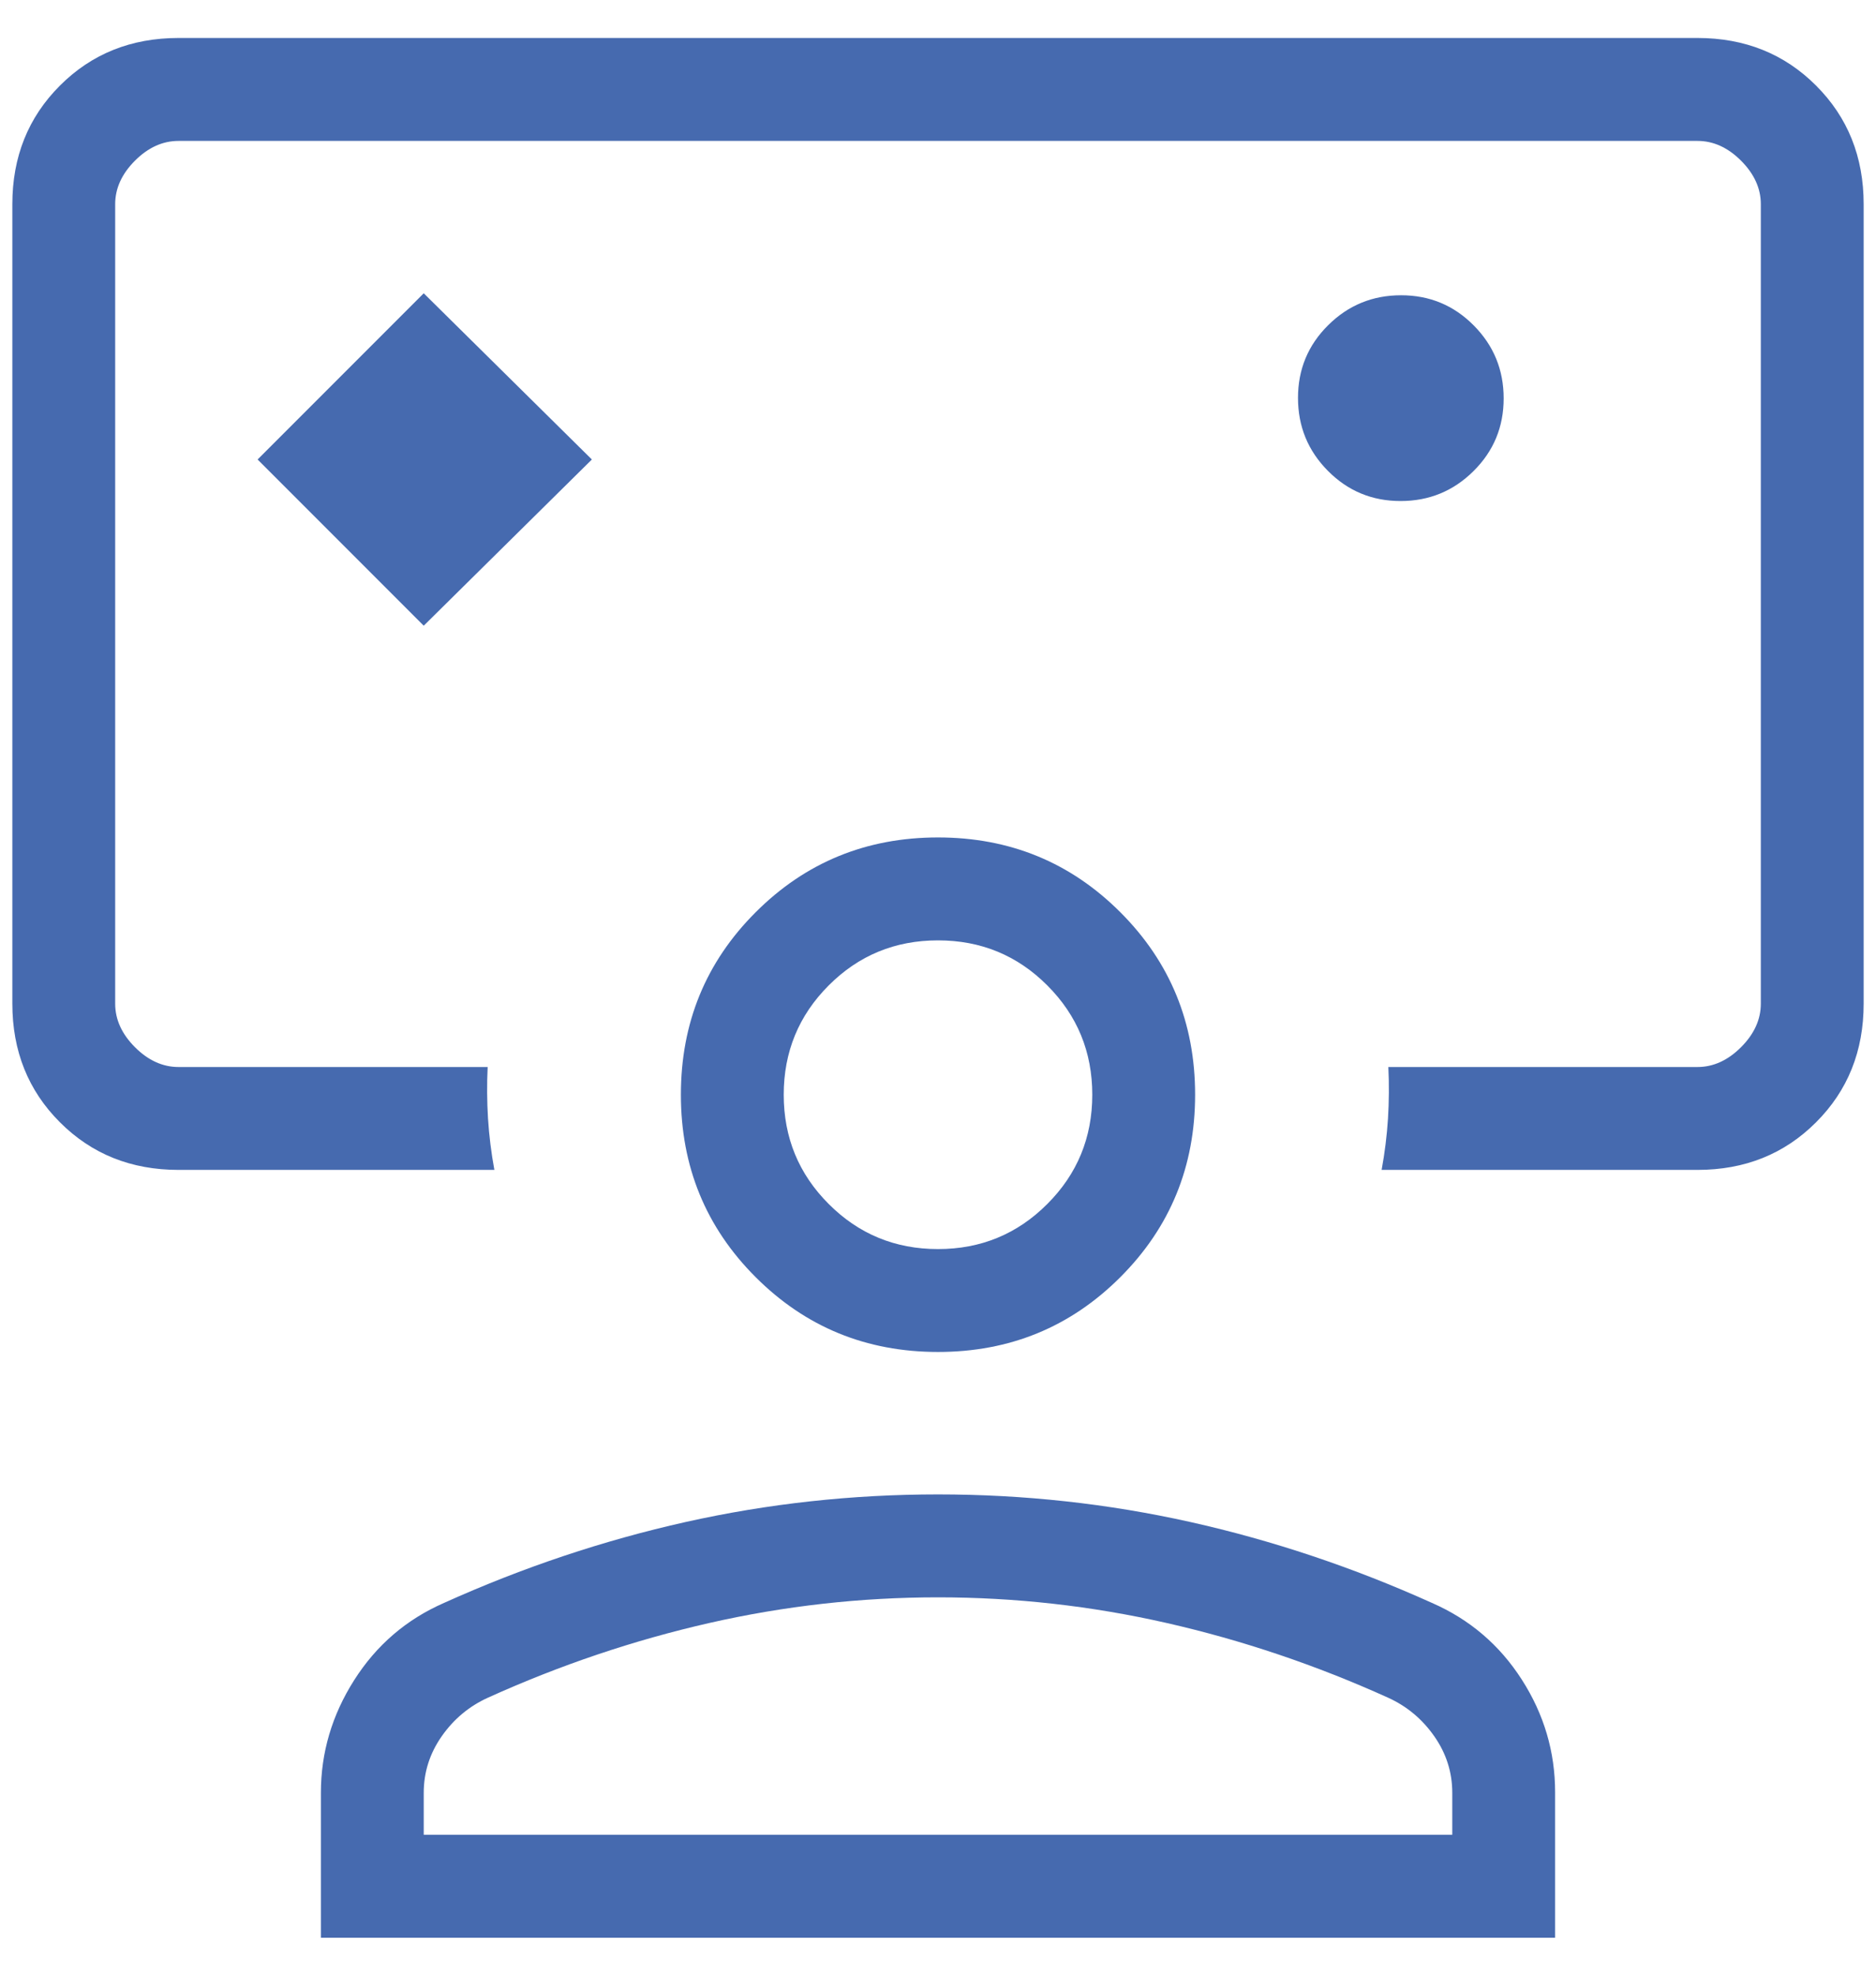 <svg width="38" height="40" viewBox="0 0 38 40" fill="none" xmlns="http://www.w3.org/2000/svg">
<path d="M8.583 12.668L11.989 9.303L8.583 5.938L5.218 9.303L8.583 12.668ZM3.616 23.686C2.657 23.686 1.856 23.365 1.214 22.722C0.571 22.08 0.25 21.279 0.25 20.32V4.134C0.25 3.176 0.571 2.375 1.214 1.733C1.856 1.09 2.657 0.769 3.616 0.769H34.384C35.343 0.769 36.144 1.09 36.786 1.733C37.429 2.375 37.75 3.176 37.75 4.134V20.32C37.75 21.279 37.429 22.08 36.786 22.722C36.144 23.365 35.343 23.686 34.384 23.686H27.986C28.05 23.339 28.093 22.991 28.115 22.644C28.136 22.297 28.139 21.95 28.122 21.603H34.384C34.705 21.603 34.999 21.469 35.266 21.202C35.533 20.935 35.667 20.641 35.667 20.32V4.134C35.667 3.814 35.533 3.52 35.266 3.253C34.999 2.986 34.705 2.853 34.384 2.853H3.616C3.295 2.853 3.001 2.986 2.734 3.253C2.467 3.52 2.333 3.814 2.333 4.134V20.32C2.333 20.641 2.467 20.935 2.734 21.202C3.001 21.469 3.295 21.603 3.616 21.603H9.878C9.861 21.95 9.864 22.297 9.885 22.644C9.907 22.991 9.95 23.339 10.014 23.686H3.616ZM28.37 10.144C28.948 10.144 29.44 9.942 29.847 9.538C30.255 9.134 30.458 8.643 30.458 8.066C30.458 7.488 30.256 6.996 29.852 6.589C29.448 6.181 28.957 5.978 28.38 5.978C27.802 5.978 27.31 6.18 26.903 6.584C26.495 6.988 26.292 7.479 26.292 8.056C26.292 8.634 26.494 9.126 26.898 9.533C27.302 9.941 27.793 10.144 28.37 10.144ZM6.5 39.231V36.298C6.5 35.483 6.725 34.722 7.175 34.015C7.625 33.307 8.232 32.786 8.996 32.452C10.591 31.733 12.221 31.188 13.888 30.815C15.555 30.443 17.259 30.256 19 30.256C20.741 30.256 22.445 30.443 24.112 30.815C25.779 31.188 27.409 31.733 29.004 32.452C29.768 32.786 30.375 33.303 30.825 34.005C31.275 34.706 31.5 35.467 31.5 36.285V39.231H6.5ZM8.583 37.147H29.417V36.298C29.417 35.881 29.295 35.499 29.052 35.152C28.809 34.805 28.497 34.544 28.115 34.371C26.656 33.711 25.163 33.208 23.635 32.86C22.108 32.513 20.562 32.34 19 32.34C17.438 32.34 15.892 32.513 14.365 32.86C12.837 33.208 11.344 33.711 9.885 34.371C9.503 34.544 9.191 34.805 8.948 35.152C8.705 35.499 8.583 35.881 8.583 36.298V37.147ZM19 27.372C17.547 27.372 16.316 26.867 15.306 25.857C14.296 24.848 13.792 23.616 13.792 22.164C13.792 20.71 14.296 19.479 15.306 18.47C16.316 17.46 17.547 16.955 19 16.955C20.453 16.955 21.684 17.46 22.694 18.47C23.703 19.479 24.208 20.71 24.208 22.164C24.208 23.616 23.703 24.848 22.694 25.857C21.684 26.867 20.453 27.372 19 27.372ZM19 25.289C19.868 25.289 20.606 24.985 21.213 24.377C21.821 23.77 22.125 23.032 22.125 22.164C22.125 21.296 21.821 20.558 21.213 19.95C20.606 19.342 19.868 19.039 19 19.039C18.132 19.039 17.394 19.342 16.787 19.95C16.179 20.558 15.875 21.296 15.875 22.164C15.875 23.032 16.179 23.77 16.787 24.377C17.394 24.985 18.132 25.289 19 25.289Z" fill="#466AAF"/>
</svg>
